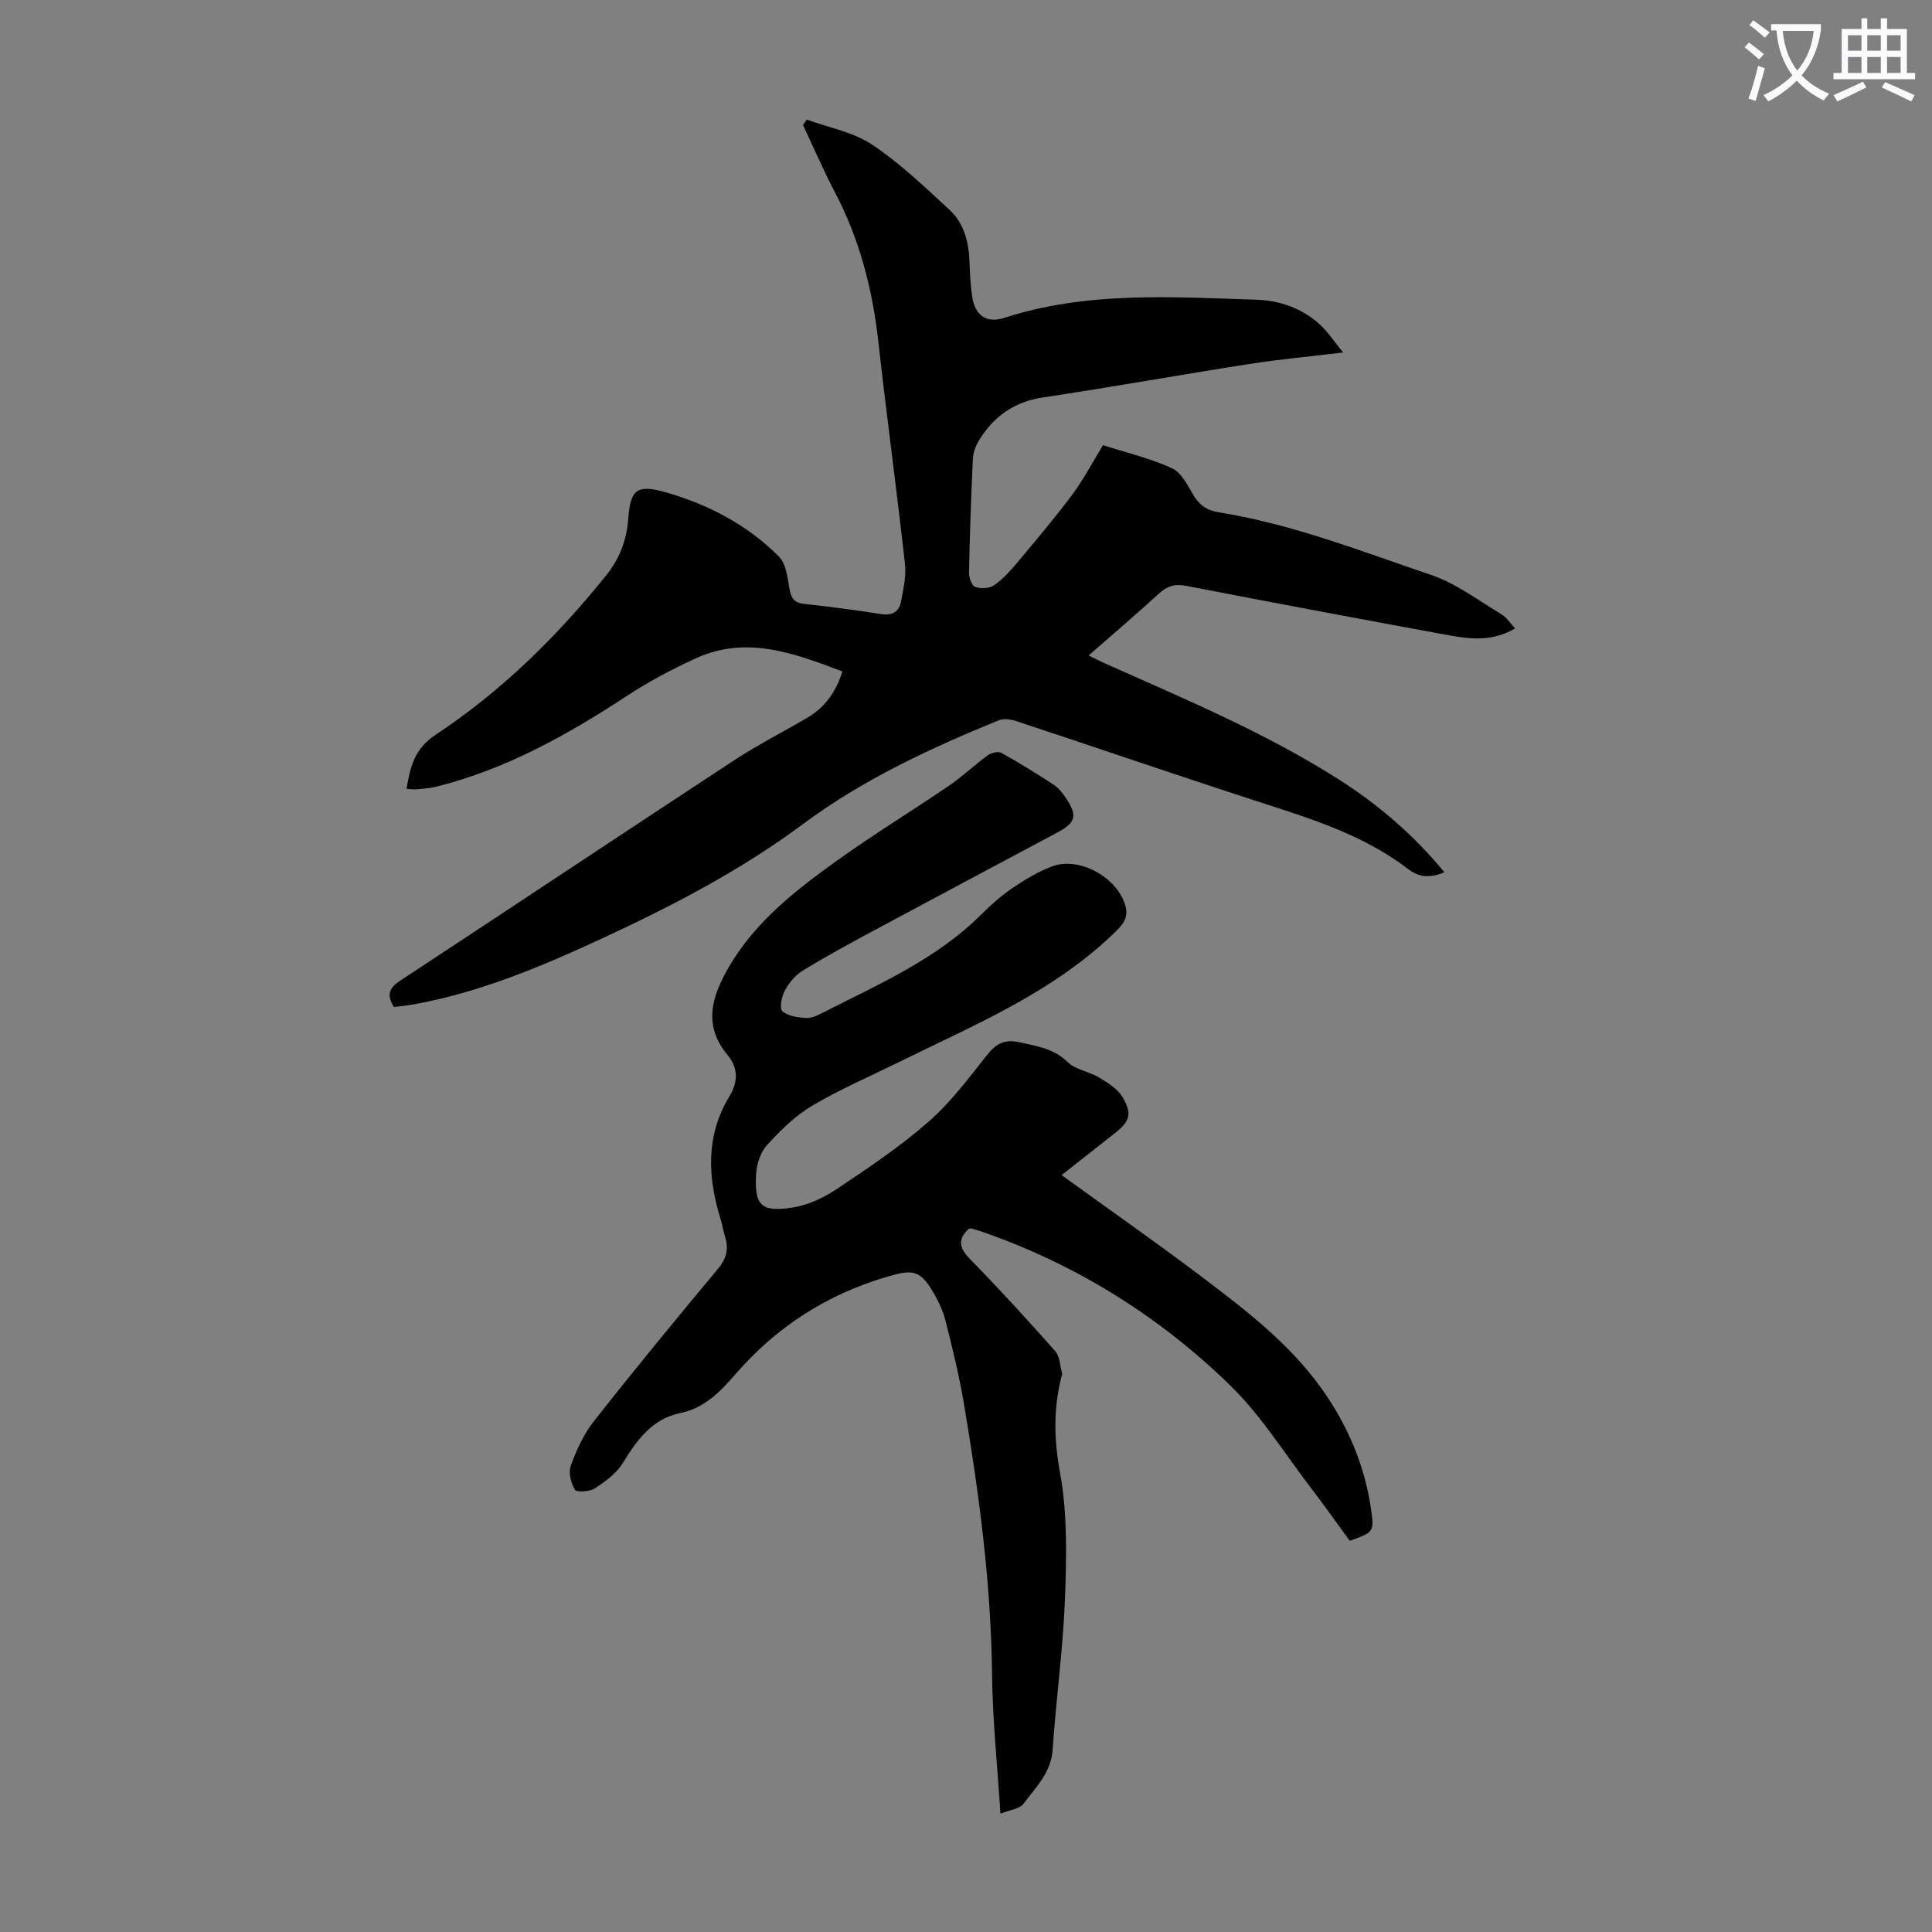 <svg enable-background="new 0 0 400 400" viewBox="0 0 400 400" xmlns="http://www.w3.org/2000/svg"><rect x="0" y="0" width="400" height="400" fill="#808080" stroke="none"/><path d="m362.1 8.8c1.1.8 2.1 1.6 3.1 2.4l-1 1.1c-1.3-1.1-2.3-2-3-2.5zm1.9 4.8c.5.2.9.4 1.4.5-.6 2.3-1.3 4.5-1.9 6.8l-1.5-.5c.8-2.1 1.4-4.3 2-6.8zm-1-9.4c1.3.9 2.4 1.8 3.4 2.5l-1 1.1c-1.4-1.2-2.4-2.1-3.2-2.6zm3.7 2.2v-1.4h10.3v1.2c-.5 3.6-1.8 6.8-4 9.4 1.5 1.6 3.4 2.8 5.7 3.8-.3.4-.7.8-1.1 1.4-2.3-1.1-4.1-2.5-5.6-4.1-1.6 1.6-3.6 3.1-5.9 4.3-.3-.5-.7-.9-1-1.3 2.4-1.1 4.4-2.5 6-4.1-1.9-2.5-3-5.6-3.3-9.3h-1.1zm8.8 0h-6.4c.3 3.3 1.3 6 3 8.2 2-2.3 3.1-5.1 3.4-8.2z" fill="#fbfafc"/><path d="m385.3 3.8h1.3v2.2h2.8v-2.2h1.3v2.2h4.1v9.1h1.7v1.3h-16.9v-1.3h1.7v-9.1h4.1v-2.2zm.4 13.1.7 1.2c-1.8.9-3.8 1.9-6 2.9-.2-.4-.5-.8-.8-1.3 2.3-1 4.3-1.9 6.1-2.8zm-3.1-6.4h2.8v-3.2h-2.8zm0 4.6h2.8v-3.3h-2.8zm4-4.6h2.8v-3.2h-2.8zm0 4.6h2.8v-3.3h-2.8zm3.7 1.9c2.1.9 4.1 1.8 6.1 2.7l-.7 1.3c-2.2-1.1-4.2-2-6.1-2.9zm3.2-9.7h-2.8v3.2h2.8zm-2.8 7.8h2.8v-3.3h-2.8z" fill="#fbfafc"/><g fill="#000001"><path d="m167.03 24.76c4.54 1.66 9.6 2.57 13.51 5.17 5.79 3.86 10.91 8.78 16.06 13.53 2.99 2.76 3.97 6.63 4.12 10.68.09 2.46.2 4.93.57 7.36.58 3.83 3.03 5.49 6.61 4.32 17.1-5.56 34.69-4.32 52.2-3.77 4.82.15 9.51 1.77 13.2 5.17 1.65 1.52 2.91 3.47 4.78 5.76-7.11.86-13.3 1.42-19.43 2.38-14.24 2.23-28.43 4.78-42.68 6.92-6.06.91-10.32 3.98-13.36 9.03-.66 1.1-1.13 2.47-1.19 3.74-.37 7.82-.64 15.66-.8 23.49-.02 1.03.56 2.72 1.26 2.97 1.15.41 2.94.34 3.91-.33 1.81-1.24 3.35-2.95 4.78-4.65 3.88-4.63 7.79-9.25 11.41-14.09 2.32-3.11 4.13-6.59 6.39-10.27 4.62 1.48 9.64 2.67 14.25 4.76 1.95.88 3.25 3.53 4.48 5.6 1.25 2.11 2.85 3.16 5.24 3.54 15.21 2.43 29.5 8.07 43.97 12.97 5.17 1.75 9.75 5.27 14.52 8.12 1.08.64 1.83 1.85 2.86 2.94-4.59 2.73-9.18 2.26-13.7 1.43-18.14-3.32-36.27-6.73-54.38-10.23-2.36-.46-3.97.02-5.7 1.62-4.61 4.24-9.39 8.29-14.53 12.79 1.31.63 2.31 1.16 3.35 1.62 16.43 7.34 33.05 14.26 48.32 23.96 8.28 5.27 15.61 11.53 22 19.31-2.86 1.14-5.08 1.19-7.58-.72-9.59-7.35-21.02-10.67-32.3-14.34-16.25-5.29-32.41-10.84-48.63-16.2-1.17-.39-2.7-.65-3.76-.21-14.21 5.8-28.18 12.3-40.5 21.46-12.86 9.57-26.88 16.85-41.28 23.54-12.68 5.89-25.55 11.33-39.43 13.83-1.31.24-2.64.35-4 .53-1.53-2.39-1.11-3.88 1.28-5.45 23.09-15.17 46.08-30.5 69.18-45.65 4.85-3.18 10.06-5.83 15.07-8.76 3.63-2.12 5.95-5.29 7.31-9.61-9.97-3.77-19.84-7.54-30.4-2.7-4.92 2.26-9.76 4.83-14.29 7.8-12.31 8.08-25.04 15.17-39.45 18.77-1.29.32-2.65.41-3.98.53-.64.06-1.3-.05-2.12-.1.77-4.59 1.64-8.31 6.07-11.23 13.53-8.94 25.01-20.23 35.19-32.87 2.87-3.56 4.33-7.41 4.65-11.88.44-6.08 1.85-7.11 7.84-5.39 8.73 2.5 16.87 6.74 23.36 13.3 1.51 1.52 1.77 4.45 2.2 6.81.34 1.84 1 2.73 2.91 2.95 5.33.61 10.66 1.27 15.96 2.12 2.36.38 3.79-.45 4.2-2.6.49-2.59 1.1-5.3.81-7.87-1.72-15.32-3.8-30.61-5.51-45.93-1.21-10.9-3.91-21.27-9.03-31.01-2.37-4.51-4.38-9.2-6.56-13.81.27-.4.52-.77.77-1.15z"/><path d="m207.13 375.5c-.64-10.1-1.63-19.35-1.73-28.6-.2-18.99-2.69-37.7-5.84-56.35-.97-5.71-2.35-11.37-3.77-16.99-.54-2.13-1.51-4.22-2.64-6.12-2.7-4.53-4.25-4.63-9.3-3.16-12.58 3.67-23.04 10.37-31.62 20.27-3.05 3.51-6.35 6.97-11.31 7.99-5.9 1.21-9.03 5.56-11.98 10.37-1.31 2.14-3.61 3.82-5.77 5.23-1.07.7-3.78.87-4.14.29-.84-1.37-1.38-3.57-.85-5 1.18-3.21 2.66-6.48 4.75-9.15 8.38-10.64 16.97-21.11 25.65-31.5 1.79-2.14 2.37-4.13 1.54-6.69-.37-1.17-.53-2.41-.9-3.58-2.71-8.73-3.16-17.32 1.78-25.49 1.82-3.01 1.89-5.88-.36-8.58-5.25-6.31-3.18-12.36.4-18.46 5.43-9.23 13.67-15.63 22.12-21.71 7.61-5.47 15.63-10.36 23.38-15.64 2.77-1.89 5.2-4.24 7.92-6.22.73-.53 2.18-.92 2.84-.55 3.71 2.06 7.32 4.3 10.87 6.62.99.65 1.8 1.69 2.48 2.69 2.49 3.69 2.1 5.14-1.76 7.2-12.82 6.85-25.66 13.67-38.46 20.55-4.82 2.59-9.63 5.21-14.28 8.07-1.52.94-2.83 2.54-3.68 4.13-.66 1.23-1.12 3.7-.48 4.25 1.18 1.02 3.21 1.29 4.92 1.39 1.14.07 2.4-.55 3.48-1.11 11.53-5.88 23.51-11.04 32.89-20.43 1.97-1.97 4.11-3.85 6.41-5.4 2.57-1.73 5.29-3.4 8.18-4.46 5.63-2.07 13.42 2.3 15.11 8.08.65 2.22-.17 3.64-1.81 5.25-12.89 12.69-29.31 19.44-45.13 27.24-6.02 2.96-12.21 5.63-17.96 9.04-3.46 2.05-6.46 5.05-9.21 8.03-1.33 1.44-2.16 3.79-2.3 5.8-.46 6.77.93 8.22 7.53 7.21 3.19-.49 6.44-2.03 9.17-3.85 6.51-4.35 13.06-8.75 18.93-13.88 4.58-4 8.33-9.02 12.14-13.83 1.88-2.38 3.66-3.36 6.74-2.66 3.59.82 7.07 1.26 9.96 4.1 1.64 1.6 4.45 1.95 6.52 3.2 1.82 1.1 3.88 2.36 4.89 4.11 2.05 3.53 1.45 5.01-1.81 7.56-3.68 2.89-7.36 5.79-10.85 8.53 10.02 7.25 20.01 14.23 29.72 21.59 8.82 6.69 17.61 13.49 24.14 22.66 5.34 7.51 8.88 15.75 10.2 24.88.69 4.78.57 4.8-4.4 6.59-2.55-3.49-5.11-7.12-7.81-10.65-5.57-7.27-10.48-15.24-16.98-21.57-14.56-14.18-31.59-24.84-50.89-31.62-.84-.3-1.7-.56-2.56-.8-.2-.06-.43.02-.63.03-2.42 2.25-1.93 4.05.31 6.34 6.03 6.16 11.85 12.52 17.56 18.97.99 1.12 1.02 3.1 1.46 4.69.05.19-.1.43-.15.65-1.67 6.56-1.56 12.9-.31 19.74 1.55 8.46 1.37 17.34 1.05 26.01-.39 10.49-1.85 20.94-2.56 31.43-.32 4.79-3.51 7.82-6.05 11.24-.78 1.05-2.73 1.21-4.76 2.03z"/></g></svg>